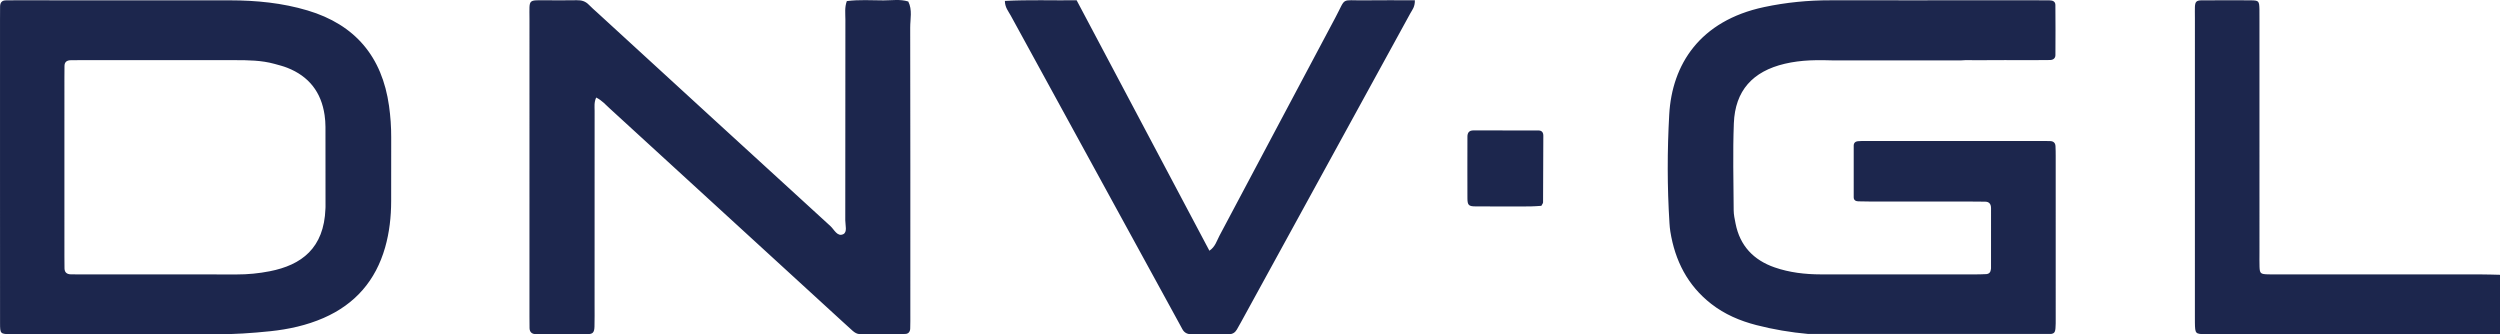 <?xml version="1.0" encoding="utf-8"?>
<!-- Generator: Adobe Illustrator 16.0.4, SVG Export Plug-In . SVG Version: 6.00 Build 0)  -->
<!DOCTYPE svg PUBLIC "-//W3C//DTD SVG 1.1//EN" "http://www.w3.org/Graphics/SVG/1.1/DTD/svg11.dtd">
<svg version="1.1" id="Layer_1" xmlns="http://www.w3.org/2000/svg" xmlns:xlink="http://www.w3.org/1999/xlink" x="0px" y="0px"
	 width="717.199px" height="95.879px" viewBox="0 0 717.199 95.879" enable-background="new 0 0 717.199 95.879"
	 xml:space="preserve">
<path fill="#1C264D" d="M391.417,0.095c-6.97,0.093-5.132-1.038-8.3,4.901c-11.125,20.857-22.17,41.758-33.278,62.625
	c-0.774,1.455-1.208,3.198-2.888,4.304c-12.731-24.016-25.37-47.856-38.087-71.845c-6.898,0.08-13.692-0.182-20.585,0.184
	c0.013,1.855,1.004,2.963,1.673,4.185c16.021,29.289,32.056,58.571,48.087,87.854c0.384,0.701,0.766,1.402,1.144,2.106
	c0.59,1.102,1.5,1.506,2.749,1.487c3.517-0.054,7.035-0.048,10.553-0.013c1.087,0.011,1.818-0.45,2.34-1.335
	c0.406-0.688,0.79-1.388,1.175-2.088c16.206-29.551,32.414-59.103,48.608-88.661c0.522-0.954,1.328-1.806,1.285-3.717
	C400.978,0.083,396.197,0.031,391.417,0.095z M260.566,0.433c-2.338-0.728-4.739-0.315-7.105-0.32
	c-3.488-0.006-6.992-0.265-10.524,0.201c-0.675,1.821-0.412,3.594-0.414,5.327c-0.019,19.187-0.003,38.373-0.032,57.56
	c-0.002,1.377,0.649,3.394-0.58,3.984c-1.702,0.817-2.603-1.341-3.68-2.324c-22.316-20.373-44.584-40.8-66.86-61.217
	c-0.824-0.755-1.679-1.482-2.454-2.286c-0.958-0.994-2.082-1.327-3.445-1.293c-2.716,0.067-5.436,0.005-8.154,0.021
	c-6.03,0.037-5.421-0.661-5.424,5.326c-0.014,28.46-0.006,56.92-0.005,85.381c0,1.119-0.004,2.239,0.026,3.357
	c0.031,1.185,0.745,1.708,1.851,1.711c4.957,0.016,9.913,0.033,14.869-0.006c1.43-0.011,1.859-0.516,1.907-2.14
	c0.061-2.077,0.028-4.157,0.028-6.235c0.001-18.547-0.003-37.095,0.01-55.642c0.001-1.2-0.192-2.46,0.45-3.858
	c1.699,0.855,2.72,2.067,3.855,3.105c22.292,20.399,44.575,40.81,66.86,61.219c0.943,0.864,1.881,1.733,2.84,2.58
	c0.605,0.535,1.278,0.971,2.13,0.969c4.315-0.007,8.631-0.006,12.946-0.044c0.947-0.008,1.428-0.651,1.459-1.546
	c0.051-1.438,0.034-2.877,0.034-4.316c0.001-27.341,0.024-54.682-0.038-82.023C261.11,5.433,261.787,2.848,260.566,0.433z
	 M88.236,2.998C80.98,0.831,73.509,0.103,65.965,0.096C45.333,0.075,24.702,0.085,4.07,0.084c-0.8,0-1.599,0.016-2.398,0.021
	c-1.224,0.009-1.646,0.732-1.65,1.837C0.018,3.222,0.004,4.501,0.003,5.781c-0.001,13.915,0,27.829,0,41.743
	c0,15.034-0.011,30.067,0.01,45.102c0.004,3.187,0.062,3.191,3.198,3.255c0.799,0.016,1.599,0.003,2.399,0.003
	c18.712,0,37.425-0.032,56.137,0.021c5.291,0.015,10.556-0.338,15.799-0.886c5.251-0.549,10.416-1.678,15.292-3.806
	c9.064-3.957,14.94-10.738,17.645-20.231c1.233-4.328,1.727-8.776,1.733-13.274c0.009-6.077-0.012-12.155,0.012-18.232
	c0.012-3.045-0.197-6.064-0.621-9.083C109.629,16.286,101.91,7.082,88.236,2.998z M93.363,59.887
	c-0.409,11.313-6.852,16.137-15.96,17.928c-3.132,0.616-6.317,0.928-9.536,0.92c-15.035-0.038-30.07-0.015-45.105-0.016
	c-0.8,0-1.6-0.006-2.399-0.018c-1.107-0.017-1.826-0.489-1.857-1.68c-0.03-1.119-0.026-2.239-0.026-3.358
	c-0.001-8.797-0.001-17.594-0.001-26.391c0-8.317,0-16.635,0.001-24.952c0-1.12,0.024-2.239,0.021-3.358
	c-0.003-1.22,0.714-1.663,1.808-1.688c0.959-0.022,1.919-0.021,2.879-0.021c14.715,0,29.431-0.002,44.146,0.002
	c3.842,0.001,7.684,0.037,11.427,1.071c1.23,0.34,2.477,0.654,3.661,1.12c6.2,2.44,9.75,7.005,10.701,13.585
	c0.159,1.105,0.245,2.231,0.248,3.347c0.023,7.676,0.015,15.353,0.016,23.028C93.385,59.568,93.369,59.728,93.363,59.887z
	 M711.928,78.726c-19.188-0.008-38.378-0.005-57.566-0.006c-1.279,0-2.561,0.026-3.838-0.018c-2.018-0.068-2.242-0.28-2.311-2.193
	c-0.045-1.278-0.017-2.559-0.017-3.837c-0.001-22.228-0.001-44.455-0.001-66.682c0-1.119,0.022-2.239-0.009-3.358
	c-0.064-2.337-0.195-2.511-2.402-2.535c-3.678-0.041-7.355-0.035-11.033-0.009c-5.63,0.04-5.074-0.683-5.077,5.146
	c-0.012,28.463-0.005,56.927-0.005,85.39c0,0.64-0.01,1.279,0.003,1.919c0.061,3.229,0.102,3.277,3.119,3.336
	c1.119,0.021,2.238,0.004,3.357,0.004c25.266,0,50.531-0.004,75.797,0.01c1.751,0.001,3.502,0.142,5.254,0.218v-17.28
	C715.442,78.794,713.685,78.726,711.928,78.726z M441.336,37.425c-6.221-0.011-12.441-0.01-18.661-0.012
	c-1.18,0-1.7,0.628-1.701,1.775c-0.001,5.901-0.036,11.803-0.001,17.704c0.012,1.934,0.372,2.3,2.219,2.315
	c5.263,0.042,10.527,0.029,15.79,0.012c1.097-0.003,2.192-0.115,3.199-0.171c0.224-0.437,0.49-0.715,0.492-0.995
	c0.043-6.379,0.059-12.758,0.075-19.137C442.75,37.983,442.302,37.427,441.336,37.425z M589.678,41.909
	c-0.054-0.929-0.591-1.413-1.526-1.436c-0.639-0.016-1.279-0.032-1.918-0.032c-16.958-0.002-33.917-0.002-50.875,0.001
	c-0.799,0-1.602-0.003-2.396,0.07c-0.712,0.065-1.167,0.533-1.17,1.241c-0.021,4.956-0.02,9.913,0.001,14.869
	c0.002,0.764,0.546,1.111,1.253,1.136c1.278,0.045,2.559,0.06,3.837,0.061c9.599,0.004,19.199,0.001,28.797,0.004
	c1.279,0,2.56,0.002,3.839,0.031c1.194,0.026,1.666,0.742,1.667,1.853c0.001,5.759,0,11.519-0.004,17.278
	c0,0.158-0.047,0.315-0.07,0.474c-0.107,0.731-0.559,1.135-1.266,1.175c-1.116,0.063-2.236,0.083-3.354,0.084
	c-7.839,0.006-15.679,0.004-23.518,0.003c-6.88,0-13.759,0.004-20.639-0.008c-4.505-0.008-8.959-0.524-13.223-2.001
	c-6.044-2.093-9.966-6.196-11.219-12.602c-0.245-1.251-0.53-2.523-0.537-3.787c-0.046-8.317-0.273-16.645,0.048-24.951
	c0.362-9.375,5.398-14.909,14.609-17.083c2.379-0.561,4.774-0.849,7.18-0.967h0.006c1.413-0.069,2.829-0.079,4.25-0.05
	c0.755,0.015,1.511,0.035,2.266,0.05h36.907c1.448-0.135,2.896-0.037,4.347-0.052c5.439-0.058,10.878-0.016,16.318-0.02
	c1.6-0.001,3.199-0.016,4.798-0.032c0.93-0.009,1.566-0.493,1.573-1.405c0.036-4.796,0.028-9.593-0.01-14.389
	c-0.007-0.979-0.735-1.308-1.62-1.32c-1.119-0.014-2.239-0.021-3.359-0.021c-10.559-0.001-21.118-0.001-31.677-0.001v0.004
	c-9.279,0-18.558,0.013-27.837-0.005c-6.421-0.013-12.772,0.609-19.054,1.943c-18.526,3.934-26.436,16.551-27.233,30.824
	c-0.58,10.383-0.586,20.78,0.069,31.167c0.051,0.798,0.118,1.598,0.244,2.387c1.342,8.374,4.951,15.482,11.735,20.772
	c3.842,2.996,8.24,4.868,12.926,6.08c4.887,1.264,9.856,2.092,14.856,2.545h69.732c1.188-0.181,1.251-0.81,1.306-3.018
	c0.012-0.479,0.003-0.96,0.003-1.44c0-15.519,0.001-31.037-0.002-46.556C589.735,43.826,589.732,42.866,589.678,41.909z"/>
</svg>
